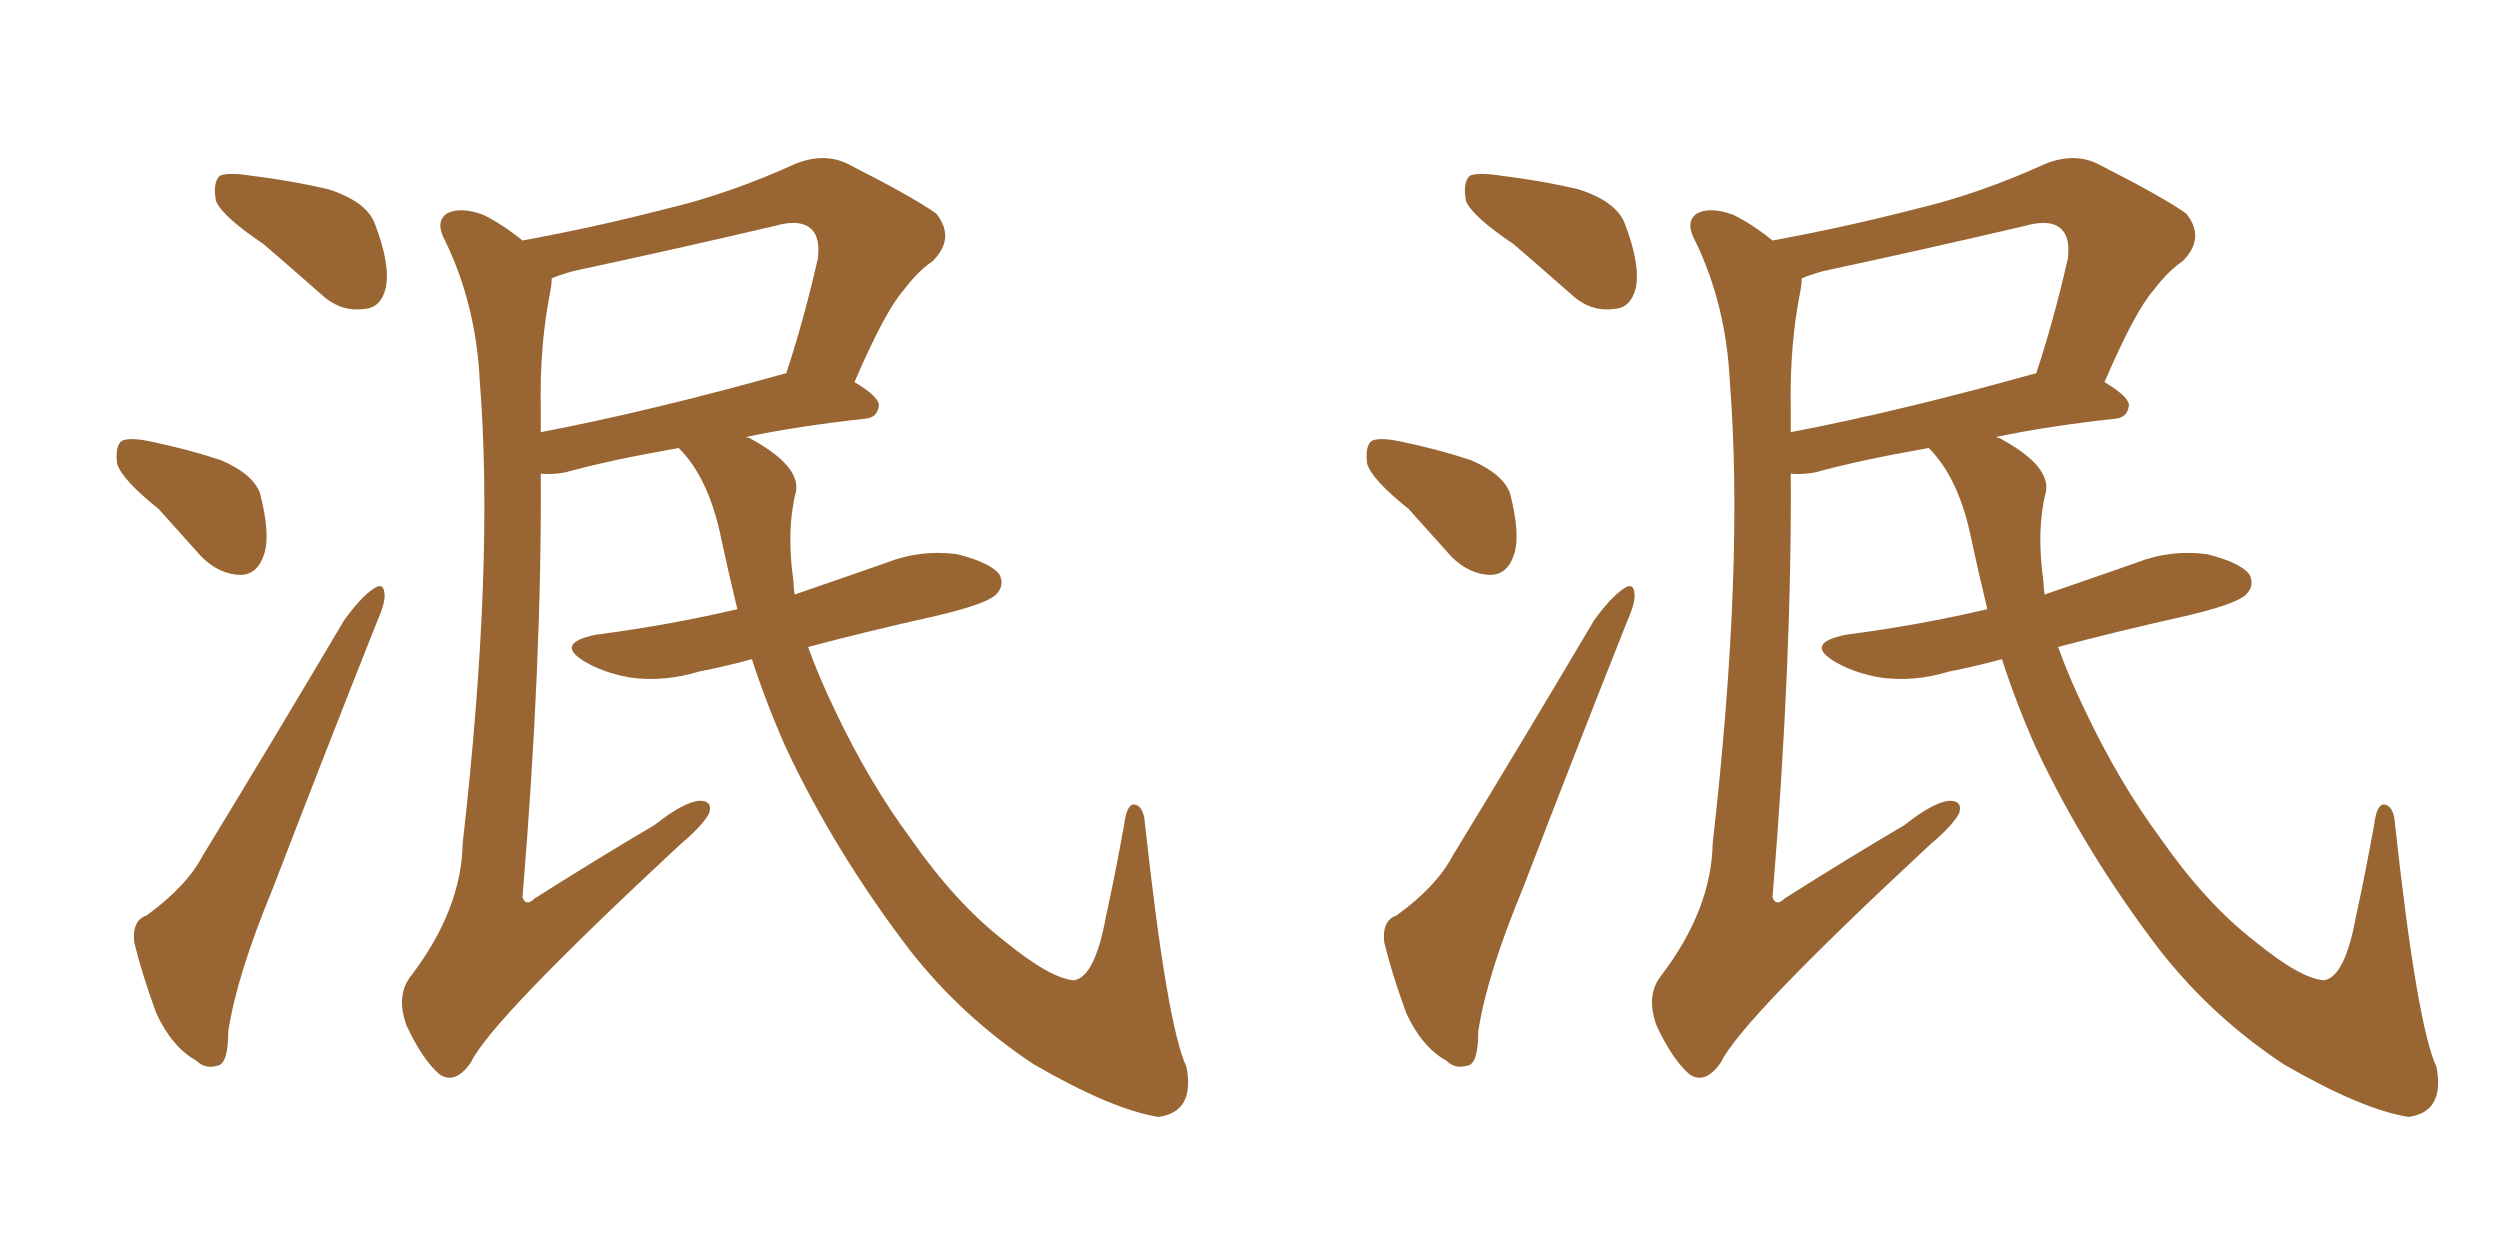 <svg xmlns="http://www.w3.org/2000/svg" xmlns:xlink="http://www.w3.org/1999/xlink" width="300" height="150"><path fill="#996633" padding="10" d="M31.64 29.30L31.64 29.30Q26.81 26.07 25.93 24.17L25.93 24.17Q25.49 21.97 26.37 21.09L26.37 21.09Q27.39 20.65 30.18 21.09L30.18 21.09Q35.01 21.68 39.40 22.71L39.40 22.71Q43.95 24.17 44.97 26.81L44.97 26.81Q46.88 31.79 46.29 34.57L46.29 34.57Q45.70 36.91 43.80 37.06L43.80 37.06Q40.87 37.50 38.53 35.30L38.53 35.30Q34.86 32.08 31.64 29.30ZM19.04 61.08L19.04 61.08Q14.65 57.57 14.06 55.66L14.06 55.66Q13.77 53.47 14.65 52.88L14.65 52.88Q15.67 52.44 18.31 53.03L18.31 53.03Q22.56 53.91 26.51 55.22L26.51 55.22Q30.32 56.84 31.20 59.18L31.20 59.18Q32.52 64.31 31.64 66.65L31.64 66.65Q30.91 68.85 29.00 68.99L29.00 68.99Q26.37 68.99 24.17 66.80L24.17 66.80Q21.39 63.72 19.04 61.08ZM17.58 109.86L17.58 109.86Q22.41 106.35 24.32 102.69L24.32 102.69Q32.37 89.50 41.31 74.41L41.31 74.41Q43.21 71.78 44.68 70.75L44.68 70.75Q46.00 69.73 46.14 71.19L46.14 71.19Q46.29 72.22 45.26 74.56L45.26 74.56Q39.26 89.65 32.67 106.79L32.67 106.79Q28.42 117.04 27.39 123.78L27.39 123.78Q27.39 127.73 26.07 127.88L26.07 127.88Q24.61 128.32 23.58 127.29L23.58 127.29Q20.65 125.68 18.75 121.58L18.75 121.58Q16.99 116.75 16.11 113.09L16.11 113.09Q15.82 110.45 17.58 109.86ZM90.23 79.10L90.23 79.10Q87.01 79.98 83.94 80.57L83.94 80.57Q79.69 81.88 75.59 81.30L75.59 81.30Q72.36 80.71 70.17 79.39L70.17 79.39Q66.50 77.20 71.48 76.17L71.48 76.17Q80.42 75 88.48 73.10L88.48 73.10Q87.45 68.85 86.57 64.75L86.57 64.75Q85.11 57.42 81.45 53.76L81.45 53.76Q73.10 55.22 67.82 56.69L67.82 56.69Q66.21 56.98 64.89 56.84L64.89 56.84Q65.04 79.39 62.70 107.67L62.70 107.67Q63.13 108.84 64.16 107.81L64.16 107.81Q71.78 102.98 78.52 99.02L78.52 99.02Q82.03 96.24 83.94 96.09L83.94 96.09Q85.55 96.09 85.11 97.56L85.11 97.56Q84.38 99.02 81.59 101.37L81.59 101.37Q58.89 122.46 56.54 127.44L56.54 127.44Q54.64 130.22 52.73 128.91L52.73 128.91Q50.68 127.15 48.78 123.05L48.78 123.05Q47.46 119.38 49.37 117.04L49.37 117.04Q55.37 109.13 55.52 101.22L55.52 101.22Q59.33 67.68 57.57 45.70L57.57 45.70Q57.13 36.62 53.47 29.00L53.47 29.00Q52.15 26.66 53.61 25.63L53.61 25.63Q55.22 24.76 58.01 25.78L58.01 25.78Q60.35 26.95 62.70 28.86L62.70 28.86Q71.48 27.25 79.98 25.05L79.98 25.05Q87.45 23.29 95.51 19.63L95.51 19.63Q98.88 18.31 101.66 19.63L101.66 19.63Q109.72 23.73 112.35 25.63L112.35 25.63Q114.70 28.56 111.91 31.35L111.91 31.35Q110.16 32.52 108.40 34.86L108.40 34.86Q106.20 37.35 102.54 45.85L102.54 45.85Q105.47 47.61 105.47 48.63L105.47 48.63Q105.32 50.10 103.86 50.24L103.86 50.24Q95.80 51.12 89.50 52.44L89.50 52.44Q90.09 52.59 90.23 52.73L90.23 52.73Q96.09 55.96 95.51 59.03L95.51 59.03Q94.34 63.57 95.21 69.73L95.21 69.73Q95.21 70.46 95.36 71.34L95.36 71.34Q100.93 69.43 106.35 67.53L106.35 67.53Q110.45 65.92 114.84 66.50L114.84 66.50Q118.95 67.53 119.97 68.99L119.97 68.99Q120.56 70.31 119.53 71.34L119.53 71.34Q118.36 72.51 112.06 73.97L112.06 73.97Q104.15 75.73 96.97 77.64L96.97 77.64Q98.29 81.30 100.20 85.25L100.20 85.25Q104.30 93.90 109.28 100.63L109.28 100.63Q114.70 108.40 120.56 112.94L120.56 112.94Q126.12 117.48 128.91 117.63L128.91 117.63Q131.40 117.19 132.71 110.01L132.71 110.01Q133.89 104.59 134.91 98.88L134.91 98.88Q135.21 96.53 136.08 96.53L136.08 96.53Q137.26 96.68 137.40 98.88L137.40 98.88Q140.04 123.05 142.38 128.03L142.38 128.03Q143.41 133.45 139.01 134.03L139.01 134.03Q133.45 133.15 124.07 127.73L124.07 127.73Q115.43 122.02 109.13 113.96L109.13 113.96Q100.20 102.25 94.34 89.79L94.34 89.79Q91.99 84.52 90.23 79.10ZM64.89 48.93L64.89 48.93L64.89 48.93Q64.89 50.39 64.89 51.86L64.89 51.86Q77.93 49.37 94.19 44.82L94.19 44.82Q94.19 44.82 94.34 44.82L94.34 44.82Q96.39 38.67 98.14 31.05L98.14 31.05Q98.44 28.56 97.41 27.54L97.41 27.54Q96.09 26.22 93.02 27.10L93.02 27.10Q81.15 29.88 68.85 32.52L68.85 32.52Q67.24 32.96 66.21 33.40L66.21 33.40Q66.21 33.98 66.06 34.86L66.06 34.86Q64.75 41.31 64.89 48.93ZM181.64 29.30L181.64 29.30Q176.81 26.07 175.93 24.17L175.93 24.17Q175.49 21.97 176.37 21.09L176.37 21.09Q177.39 20.65 180.18 21.09L180.18 21.09Q185.01 21.68 189.40 22.71L189.40 22.71Q193.95 24.17 194.97 26.81L194.97 26.81Q196.88 31.79 196.29 34.57L196.29 34.57Q195.70 36.91 193.80 37.06L193.80 37.06Q190.87 37.50 188.53 35.30L188.53 35.30Q184.86 32.08 181.64 29.30ZM169.04 61.08L169.04 61.08Q164.65 57.57 164.06 55.66L164.06 55.66Q163.77 53.47 164.65 52.88L164.65 52.88Q165.67 52.44 168.31 53.03L168.31 53.03Q172.56 53.91 176.51 55.22L176.51 55.22Q180.32 56.84 181.20 59.18L181.20 59.18Q182.52 64.31 181.64 66.65L181.64 66.65Q180.91 68.85 179.00 68.99L179.00 68.99Q176.37 68.99 174.17 66.80L174.17 66.80Q171.39 63.72 169.04 61.08ZM167.58 109.86L167.58 109.86Q172.41 106.35 174.32 102.69L174.32 102.69Q182.37 89.50 191.31 74.41L191.31 74.41Q193.21 71.78 194.68 70.75L194.68 70.75Q196.00 69.73 196.14 71.19L196.14 71.19Q196.29 72.22 195.26 74.56L195.26 74.56Q189.26 89.65 182.67 106.79L182.67 106.79Q178.42 117.04 177.39 123.78L177.39 123.78Q177.39 127.73 176.07 127.88L176.07 127.88Q174.61 128.32 173.58 127.29L173.58 127.29Q170.65 125.68 168.75 121.58L168.75 121.58Q166.99 116.75 166.11 113.09L166.11 113.09Q165.82 110.45 167.58 109.86ZM240.23 79.10L240.23 79.10Q237.01 79.98 233.94 80.57L233.94 80.57Q229.69 81.88 225.59 81.30L225.59 81.30Q222.36 80.71 220.17 79.39L220.17 79.39Q216.50 77.20 221.48 76.17L221.48 76.17Q230.42 75 238.48 73.10L238.48 73.10Q237.45 68.85 236.57 64.75L236.57 64.75Q235.11 57.42 231.45 53.76L231.45 53.76Q223.10 55.22 217.82 56.69L217.82 56.69Q216.21 56.98 214.89 56.84L214.89 56.84Q215.04 79.39 212.70 107.67L212.70 107.67Q213.13 108.84 214.16 107.81L214.16 107.81Q221.78 102.98 228.52 99.02L228.52 99.02Q232.03 96.24 233.94 96.09L233.94 96.09Q235.55 96.09 235.11 97.56L235.11 97.56Q234.38 99.02 231.59 101.37L231.59 101.37Q208.89 122.46 206.54 127.44L206.54 127.44Q204.64 130.22 202.73 128.91L202.73 128.91Q200.68 127.15 198.78 123.05L198.78 123.05Q197.46 119.38 199.37 117.04L199.37 117.04Q205.37 109.13 205.52 101.22L205.52 101.22Q209.33 67.68 207.57 45.70L207.57 45.70Q207.13 36.62 203.47 29.00L203.47 29.00Q202.15 26.66 203.61 25.63L203.61 25.63Q205.22 24.76 208.01 25.78L208.01 25.78Q210.35 26.95 212.70 28.86L212.70 28.86Q221.48 27.25 229.98 25.05L229.98 25.05Q237.45 23.29 245.51 19.63L245.51 19.63Q248.88 18.31 251.66 19.63L251.66 19.63Q259.72 23.73 262.35 25.63L262.35 25.63Q264.70 28.56 261.91 31.35L261.91 31.35Q260.16 32.52 258.40 34.86L258.40 34.86Q256.20 37.35 252.54 45.85L252.54 45.85Q255.47 47.61 255.47 48.63L255.47 48.63Q255.32 50.10 253.86 50.24L253.86 50.24Q245.80 51.12 239.50 52.44L239.50 52.44Q240.09 52.59 240.23 52.73L240.23 52.73Q246.09 55.96 245.51 59.03L245.51 59.03Q244.34 63.57 245.21 69.73L245.21 69.73Q245.21 70.46 245.36 71.34L245.36 71.34Q250.93 69.43 256.35 67.53L256.35 67.53Q260.45 65.92 264.84 66.50L264.84 66.50Q268.95 67.53 269.97 68.99L269.97 68.99Q270.56 70.31 269.53 71.34L269.53 71.34Q268.36 72.51 262.06 73.97L262.06 73.97Q254.15 75.73 246.97 77.64L246.97 77.64Q248.29 81.30 250.20 85.25L250.20 85.25Q254.30 93.90 259.28 100.63L259.28 100.63Q264.70 108.40 270.56 112.94L270.56 112.94Q276.12 117.48 278.91 117.63L278.91 117.63Q281.40 117.19 282.71 110.01L282.71 110.01Q283.89 104.59 284.91 98.88L284.91 98.88Q285.21 96.53 286.08 96.53L286.08 96.53Q287.26 96.68 287.40 98.88L287.40 98.88Q290.04 123.05 292.38 128.03L292.38 128.03Q293.41 133.45 289.01 134.03L289.01 134.03Q283.45 133.15 274.07 127.73L274.07 127.73Q265.43 122.02 259.13 113.96L259.13 113.96Q250.20 102.25 244.34 89.79L244.34 89.79Q241.99 84.52 240.23 79.10ZM214.89 48.93L214.89 48.93L214.89 48.93Q214.89 50.39 214.89 51.86L214.89 51.86Q227.93 49.37 244.19 44.82L244.19 44.82Q244.19 44.82 244.34 44.82L244.34 44.82Q246.39 38.67 248.14 31.05L248.14 31.05Q248.44 28.56 247.41 27.54L247.41 27.54Q246.09 26.22 243.02 27.10L243.02 27.10Q231.15 29.88 218.85 32.52L218.85 32.52Q217.24 32.96 216.21 33.40L216.21 33.40Q216.21 33.98 216.06 34.86L216.06 34.86Q214.75 41.31 214.89 48.93Z"/></svg>